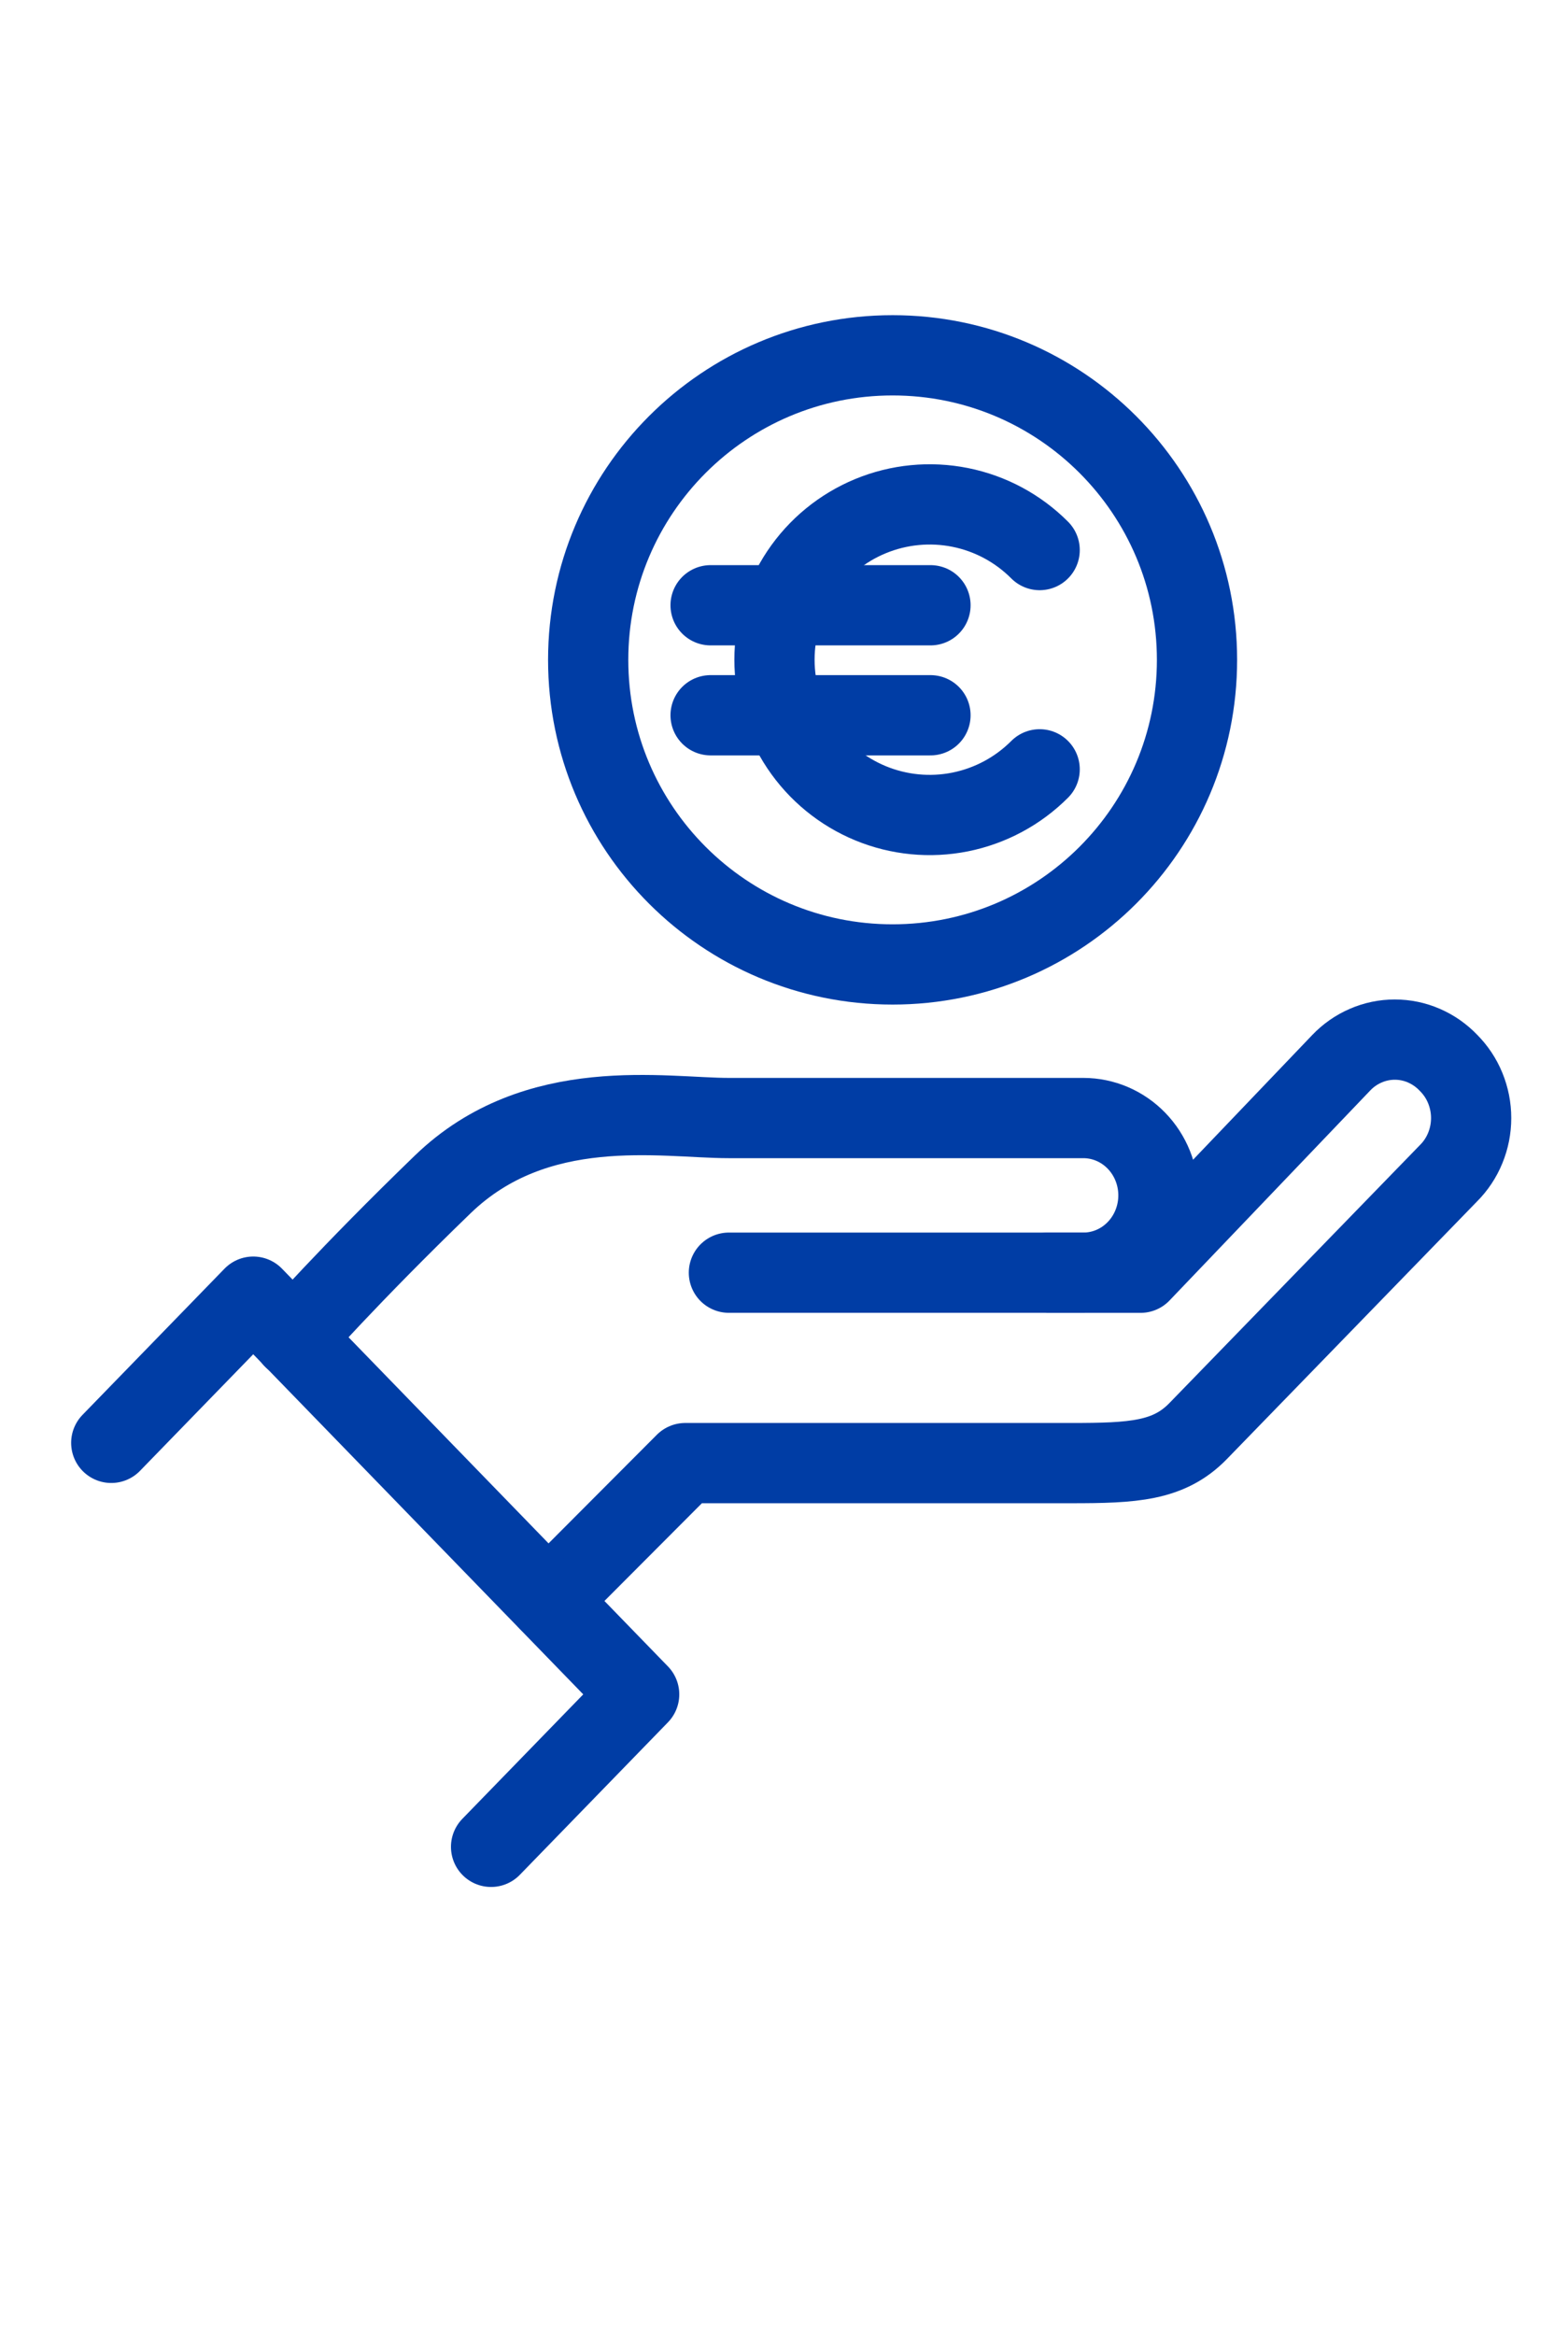 <?xml version="1.0" encoding="UTF-8"?> <svg xmlns="http://www.w3.org/2000/svg" width="43" height="64" viewBox="0 0 43 64" fill="none"><g clip-path="url(#clip0_3833_39578)"><g clip-path="url(#clip1_3833_39578)"><path d="M19.989 34.884H29.709C30.255 34.884 30.779 34.661 31.165 34.263C31.551 33.866 31.768 33.327 31.768 32.764C31.768 32.202 31.551 31.663 31.165 31.266C30.779 30.868 30.255 30.645 29.709 30.645H19.989C18.184 30.645 14.713 29.979 12.143 32.462C9.573 34.945 8.043 36.681 8.043 36.681" stroke="#003DA5" stroke-width="2.2" stroke-linecap="round" stroke-linejoin="round"></path><path d="M15.036 43.868L18.792 40.103H29.375C31.072 40.103 32.052 40.053 32.857 39.225L39.722 32.159C39.919 31.963 40.076 31.727 40.182 31.467C40.289 31.207 40.344 30.928 40.344 30.645C40.344 30.363 40.289 30.084 40.182 29.823C40.076 29.563 39.919 29.328 39.722 29.131V29.131C39.53 28.93 39.301 28.77 39.049 28.661C38.796 28.551 38.525 28.495 38.251 28.495C37.977 28.495 37.706 28.551 37.453 28.661C37.2 28.77 36.971 28.93 36.78 29.131L31.278 34.885H28.737" stroke="#003DA5" stroke-width="2.2" stroke-linecap="round" stroke-linejoin="round"></path><path d="M3.051 39.548L6.945 35.541L17.528 46.442L13.467 50.621" stroke="#003DA5" stroke-width="2.2" stroke-linecap="round" stroke-linejoin="round"></path><path d="M24.478 26.435C29.088 26.435 32.826 22.698 32.826 18.087C32.826 13.477 29.088 9.739 24.478 9.739C19.868 9.739 16.13 13.477 16.13 18.087C16.13 22.698 19.868 26.435 24.478 26.435Z" stroke="#003DA5" stroke-width="2.2" stroke-linecap="round" stroke-linejoin="round"></path><path d="M28.511 15.077C27.916 14.48 27.158 14.073 26.331 13.908C25.505 13.743 24.649 13.826 23.87 14.148C23.091 14.47 22.426 15.015 21.957 15.715C21.489 16.416 21.239 17.239 21.239 18.082C21.239 18.924 21.489 19.748 21.957 20.448C22.426 21.148 23.091 21.694 23.87 22.016C24.649 22.338 25.505 22.421 26.331 22.256C27.158 22.09 27.916 21.683 28.511 21.087" stroke="#003DA5" stroke-width="2.2" stroke-linecap="round" stroke-linejoin="round"></path><path d="M19.487 16.59H25.517" stroke="#003DA5" stroke-width="2.2" stroke-linecap="round" stroke-linejoin="round"></path><path d="M19.487 19.605H25.517" stroke="#003DA5" stroke-width="2.2" stroke-linecap="round" stroke-linejoin="round"></path></g></g><defs><clipPath id="clip0_3833_39578"><rect width="41.739" height="64" fill="white" transform="translate(0.826)"></rect></clipPath><clipPath id="clip1_3833_39578"><rect width="41.739" height="44.522" fill="white" transform="translate(0.826 8.348)"></rect></clipPath></defs></svg> 